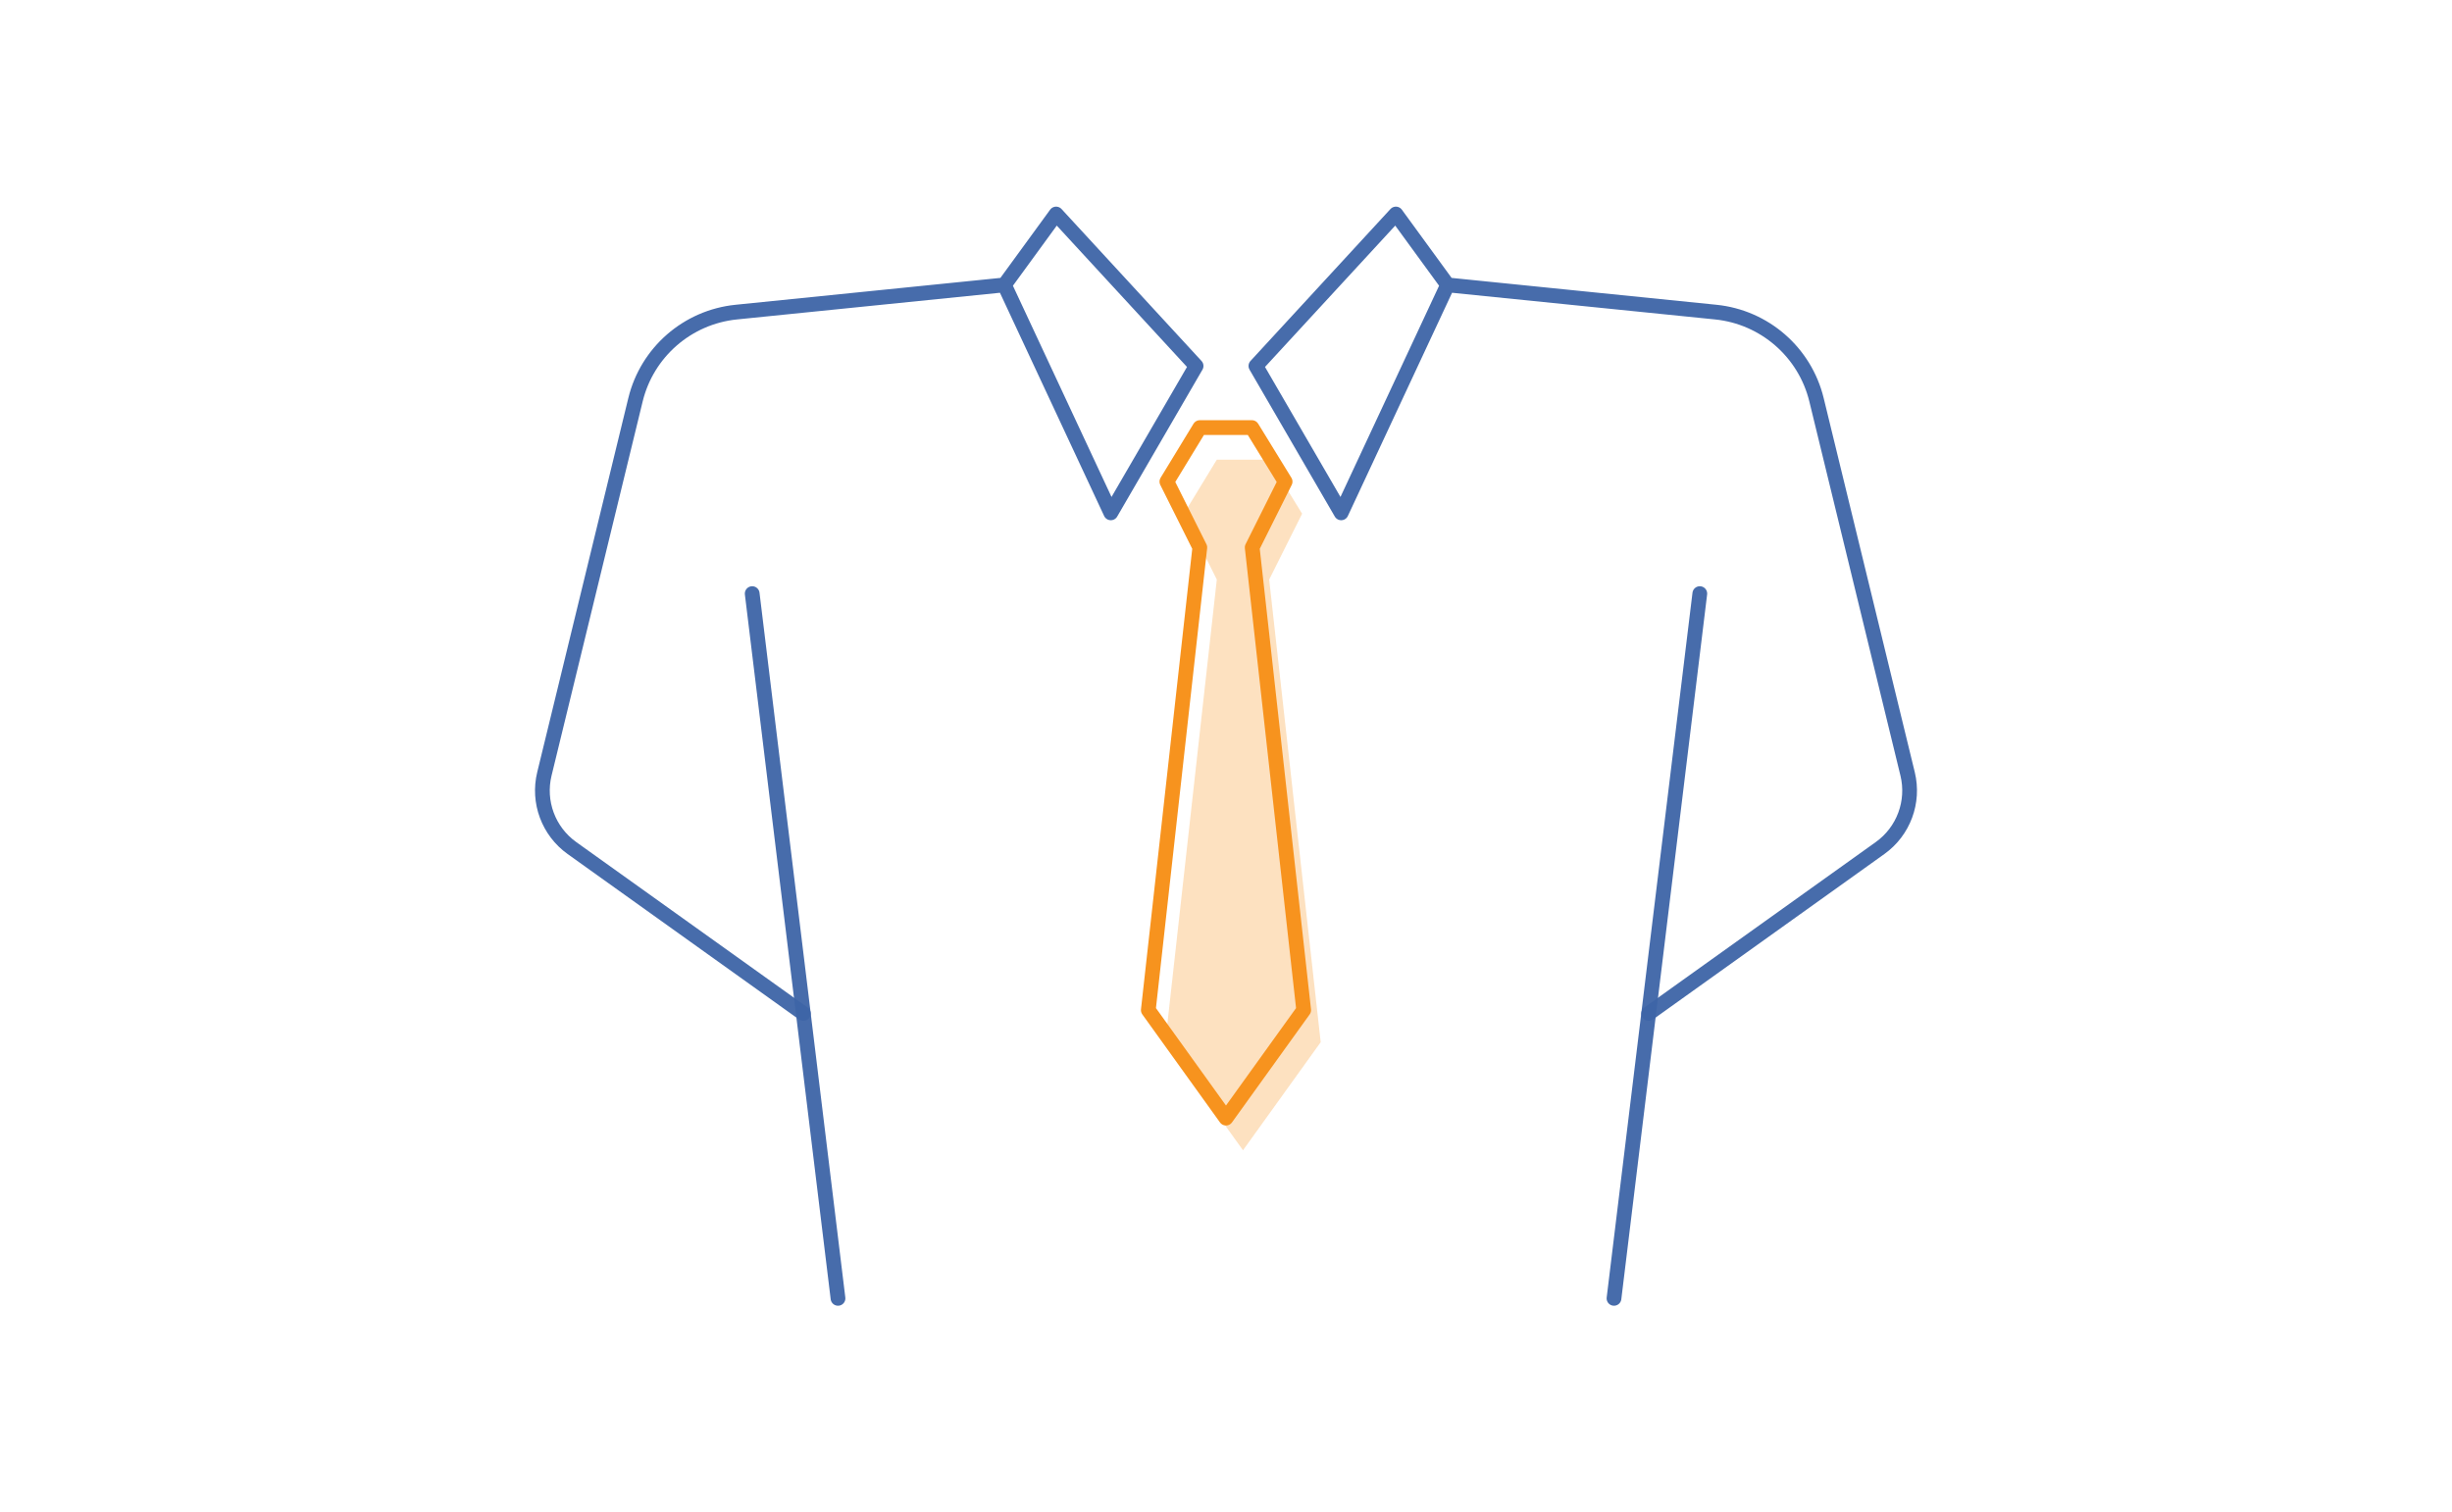 <?xml version="1.0" encoding="UTF-8"?>
<svg xmlns="http://www.w3.org/2000/svg" id="Vrstva_1" version="1.1" viewBox="0 0 831.83 513.19">
  <defs>
    <style>
      .st0 {
        opacity: .95;
        stroke: #3e65a7;
      }

      .st0, .st1 {
        isolation: isolate;
      }

      .st0, .st2 {
        fill: none;
        stroke-linecap: round;
        stroke-linejoin: round;
        stroke-width: 5px;
      }

      .st1 {
        fill: #f7931e;
        opacity: .28;
      }

      .st2 {
        stroke: #f7931e;
      }
    </style>
  </defs>
  <g>
    <polyline class="st1" points="421.68 390.32 395.33 353.65 412.8 196.66 401.63 174.32 412.8 155.98 430.47 155.98 441.74 174.32 430.56 196.66 448.04 353.65 421.68 390.32"></polyline>
    <polyline class="st2" points="415.91 379.42 389.56 342.76 407.03 185.77 395.86 163.43 407.03 145.09 424.7 145.09 435.97 163.43 424.8 185.77 442.27 342.76 415.91 379.42"></polyline>
  </g>
  <g>
    <g>
      <path class="st0" d="M340.74,96.68l36.1,77.35,28.93-49.85-47.49-51.56-17.54,24.06-90.97,9.23c-16.56,1.68-30.26,13.61-34.19,29.78l-30.9,126.93c-2.31,9.5,1.38,19.46,9.34,25.15l78.51,56.14"></path>
      <line class="st0" x1="255.18" y1="201.43" x2="284.29" y2="440.58"></line>
    </g>
    <g>
      <path class="st0" d="M491.09,96.68l-36.1,77.35-28.93-49.85,47.49-51.56,17.54,24.06,90.97,9.23c16.56,1.68,30.26,13.61,34.19,29.78l30.9,126.93c2.31,9.5-1.38,19.46-9.34,25.15l-78.51,56.14"></path>
      <line class="st0" x1="576.65" y1="201.43" x2="547.54" y2="440.58"></line>
    </g>
  </g>
</svg>
